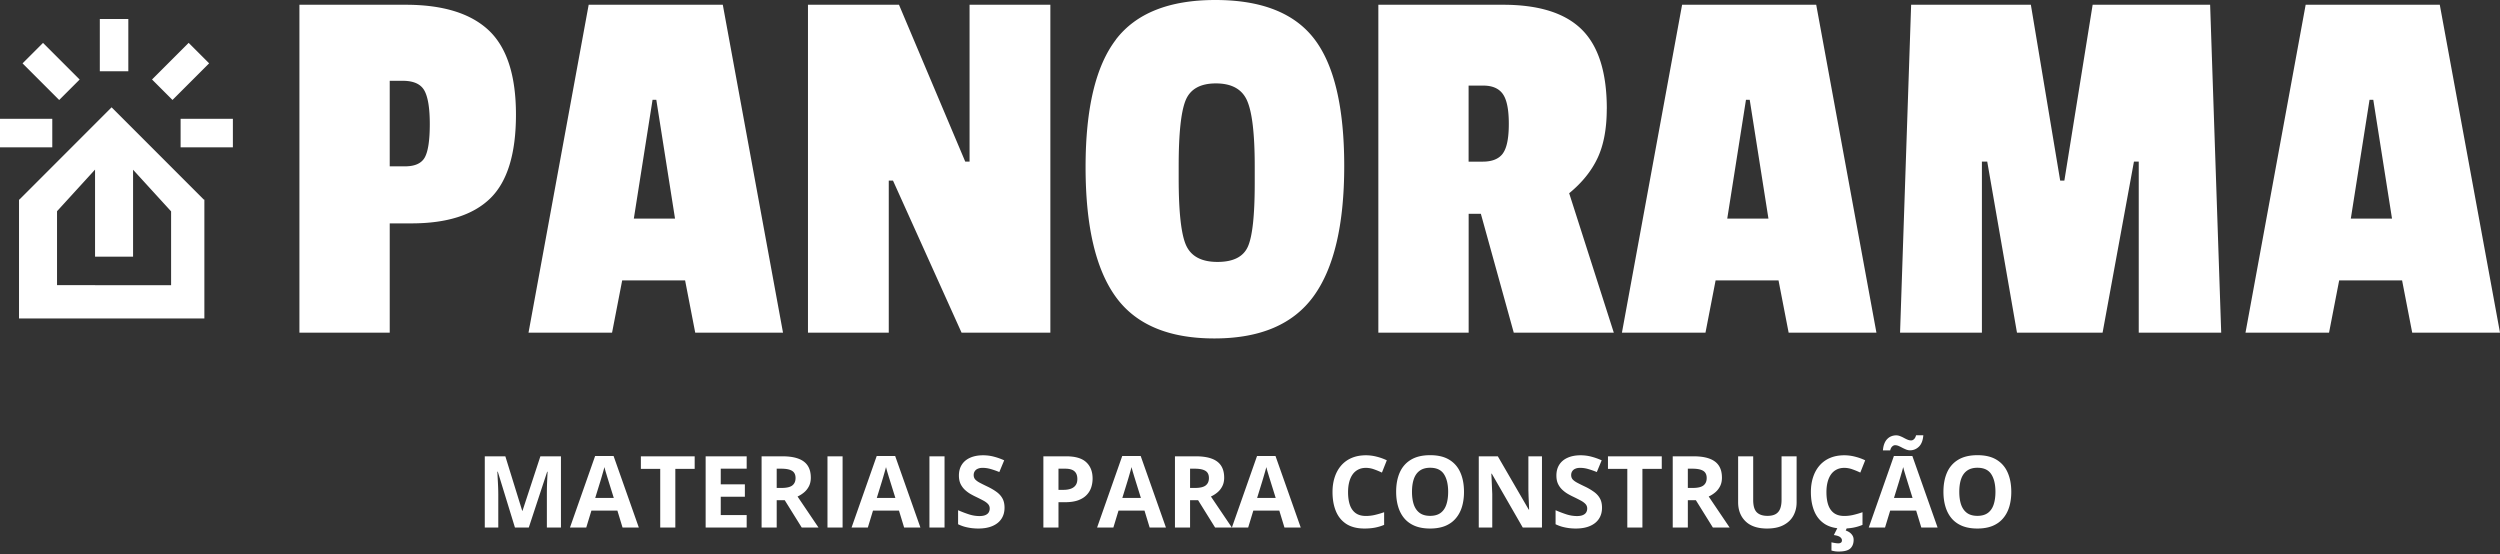 <svg xmlns="http://www.w3.org/2000/svg" width="528" height="117" fill="none"><rect width="100%" height="100%" fill="#333333" stroke="none"/><path fill="#fff" d="M86.877 47.178H82.31v23.087H63.238V1.004h22.425c7.88 0 13.731 1.806 17.566 5.41 3.824 3.614 5.742 9.536 5.742 17.787s-1.807 14.143-5.411 17.677c-3.613 3.533-9.164 5.3-16.683 5.3m2.871-13.993c.683-1.295 1.024-3.624 1.024-6.976 0-3.353-.381-5.722-1.144-7.087-.763-1.375-2.289-2.058-4.578-2.058h-2.74v18.068h3.202c2.138 0 3.544-.642 4.236-1.947M165.373 70.265h-18.54l-2.138-11.042h-13.29l-2.138 11.042h-17.646l12.708-69.261h28.326zm-22.806-24.091-3.955-25.095h-.793l-3.955 25.095zM221.836 70.265h-18.751l-14.484-32.121h-.894v32.12h-17.064V1.005h19.223l13.992 33.125h.914V1.004h17.064zM235.668 8.362C239.944 2.78 246.951 0 256.687 0c9.737 0 16.703 2.75 20.909 8.251 4.196 5.5 6.304 14.445 6.304 26.821s-2.158 21.541-6.465 27.484c-4.316 5.952-11.302 8.923-20.959 8.923s-16.612-2.93-20.848-8.813q-6.354-8.808-6.354-27.373c0-12.377 2.138-21.35 6.414-26.931zm27.714 12.878c-1.074-2.42-3.272-3.624-6.584-3.624-3.313 0-5.451 1.215-6.415 3.624-.963 2.42-1.445 7.007-1.445 13.772v2.68c0 7.217.542 11.955 1.616 14.224 1.074 2.268 3.272 3.403 6.585 3.403 3.312 0 5.45-1.075 6.414-3.233s1.446-6.615 1.446-13.38v-3.574c0-6.835-.542-11.463-1.617-13.882zM339.349 22.977c0 4.165-.643 7.618-1.928 10.369s-3.292 5.24-6.012 7.468l9.425 29.44h-21.129l-6.946-25.094h-2.58v25.095h-19.072V1.004h26.339c7.569 0 13.11 1.746 16.633 5.24 3.523 3.493 5.28 9.074 5.28 16.733zm-21.953 9.435c.843-1.144 1.265-3.232 1.265-6.253s-.422-5.12-1.265-6.304q-1.264-1.777-4.126-1.777h-3.101v16.06h2.981q2.981 0 4.246-1.716zM396.303 70.265h-18.54l-2.138-11.042h-13.29l-2.138 11.042h-17.646l12.708-69.261h28.326zm-22.806-24.091-3.955-25.095h-.793l-3.954 25.095zM469.108 70.265h-17.406V34.129h-1.013l-6.625 36.136h-18.078l-6.284-36.136h-1.124v36.136h-17.286l2.339-69.261h25.286l6.193 37.14h.883l5.973-37.14h24.813l2.339 69.26zM528 70.265h-18.54l-2.138-11.042h-13.29l-2.138 11.042h-17.647l12.708-69.261h28.327zm-22.806-24.091-3.955-25.095h-.793l-3.955 25.095zM11.042 25.095H0v6.023h11.042zM49.185 25.095H38.144v6.023h11.041zM39.845 9.051l-7.737 7.737 4.323 4.322 7.737-7.736zM9.086 9.06l-4.322 4.323 7.736 7.736 4.323-4.322zM27.102 4.015H21.08v11.042h6.022zM28.779 27.875l-5.21-5.21L4.085 42.16h-.07v25.095h39.148V42.159h-.11zM12.045 60.227V44.61l8.03-8.794v18.39h8.03v-18.36l8.031 8.794v15.588zM108.757 111.42l-3.623-11.806h-.093l.062 1.277q.051.844.093 1.801.04.957.041 1.729v6.999h-2.851V96.372h4.343l3.562 11.507h.061l3.778-11.507h4.343v15.048h-2.974v-7.122q0-.71.02-1.637.031-.926.072-1.76l.062-1.266h-.093l-3.88 11.785zM131.483 111.42l-1.091-3.582h-5.486l-1.091 3.582h-3.438l5.311-15.11h3.901l5.332 15.11zm-1.852-6.258-1.092-3.499a39 39 0 0 0-.277-.896q-.165-.555-.34-1.122a28 28 0 0 1-.268-.998q-.102.421-.288 1.05a105 105 0 0 1-.576 1.966l-1.081 3.499zM142.63 111.42h-3.191V99.028h-4.086v-2.656h11.363v2.656h-4.086zM157.699 111.42h-8.667V96.372h8.667v2.615h-5.476v3.304h5.095v2.614h-5.095v3.88h5.476zM165.233 96.372q2.048 0 3.376.494 1.338.494 1.986 1.493.65.998.649 2.521 0 1.03-.391 1.802-.391.771-1.03 1.307a6 6 0 0 1-1.379.875l4.426 6.556h-3.541l-3.592-5.774h-1.698v5.774h-3.191V96.372zm-.226 2.615h-.968v4.065h1.029q1.586 0 2.265-.525.689-.535.689-1.564 0-1.071-.741-1.523-.73-.453-2.274-.453M174.764 111.42V96.372h3.191v15.048zM190.954 111.42l-1.091-3.582h-5.486l-1.091 3.582h-3.437l5.311-15.11h3.901l5.331 15.11zm-1.852-6.258-1.091-3.499a46 46 0 0 0-.278-.896q-.165-.555-.34-1.122-.165-.576-.267-.998-.103.421-.289 1.05a105 105 0 0 1-.576 1.966l-1.081 3.499zM196.296 111.42V96.372h3.191v15.048zM212.157 107.241q0 1.339-.648 2.326-.648.989-1.894 1.524-1.235.535-3.005.535-.783 0-1.534-.103a11 11 0 0 1-1.431-.298 9 9 0 0 1-1.297-.505v-2.964q1.07.474 2.224.854 1.152.381 2.285.381.782 0 1.255-.206.484-.206.7-.566a1.57 1.57 0 0 0 .216-.823q0-.567-.38-.968-.381-.401-1.05-.751a44 44 0 0 0-1.493-.752q-.525-.246-1.142-.597a6.7 6.7 0 0 1-1.174-.874 4.3 4.3 0 0 1-.916-1.246q-.35-.741-.35-1.77 0-1.35.618-2.306.618-.957 1.76-1.461 1.153-.515 2.717-.515 1.174 0 2.234.278 1.07.268 2.233.782l-1.029 2.48a17 17 0 0 0-1.863-.648 6 6 0 0 0-1.678-.236q-.596 0-1.019.195a1.37 1.37 0 0 0-.638.535q-.216.34-.216.793 0 .535.309.906.319.36.947.7.638.339 1.585.792 1.153.546 1.966 1.143.823.587 1.266 1.389.442.792.442 1.976M225.167 96.372q2.913 0 4.251 1.256 1.338 1.245 1.338 3.438 0 .988-.298 1.894a4.16 4.16 0 0 1-.978 1.595q-.669.7-1.791 1.112-1.122.4-2.769.401h-1.369v5.352h-3.19V96.372zm-.164 2.615h-1.452v4.467h1.05q.896 0 1.554-.237.66-.237 1.019-.741.361-.505.361-1.297 0-1.112-.618-1.647-.618-.546-1.914-.545M242.809 111.42l-1.091-3.582h-5.486l-1.091 3.582h-3.438l5.311-15.11h3.901l5.332 15.11zm-1.853-6.258-1.091-3.499a35 35 0 0 0-.278-.896q-.164-.555-.339-1.122a28 28 0 0 1-.268-.998q-.103.421-.288 1.05-.175.617-.34 1.173l-.236.793-1.081 3.499zM252.536 96.372q2.047 0 3.376.494 1.338.494 1.986 1.493.649.998.649 2.521 0 1.03-.392 1.802-.39.771-1.029 1.307a6 6 0 0 1-1.379.875l4.426 6.556h-3.541l-3.592-5.774h-1.698v5.774h-3.191V96.372zm-.227 2.615h-.967v4.065h1.029q1.585 0 2.264-.525.69-.535.69-1.564 0-1.071-.741-1.523-.731-.453-2.275-.453"/><path fill="#fff" d="m271.279 111.42-1.091-3.582h-5.486l-1.091 3.582h-3.438l5.311-15.11h3.901l5.331 15.11zm-1.853-6.258-1.091-3.499a40 40 0 0 0-.278-.896q-.165-.555-.34-1.122a27 27 0 0 1-.267-.998q-.103.421-.288 1.05a105 105 0 0 1-.577 1.966l-1.081 3.499zM288.488 98.812q-.917 0-1.626.36a3.23 3.23 0 0 0-1.184 1.019q-.474.668-.72 1.616-.247.946-.247 2.13 0 1.596.391 2.728.4 1.122 1.235 1.719.834.586 2.151.586.916 0 1.832-.205a18 18 0 0 0 2.007-.587v2.676a9.7 9.7 0 0 1-1.966.587q-.968.185-2.171.185-2.327 0-3.829-.957-1.493-.967-2.213-2.697-.721-1.74-.721-4.055 0-1.709.463-3.129t1.359-2.46a6 6 0 0 1 2.213-1.606q1.317-.566 3.026-.566 1.122 0 2.244.288 1.132.278 2.161.772l-1.029 2.594q-.844-.401-1.698-.7a5.1 5.1 0 0 0-1.678-.298M309.197 103.876q0 1.739-.432 3.17-.433 1.42-1.318 2.449-.875 1.03-2.223 1.585-1.349.546-3.191.546t-3.191-.546q-1.347-.555-2.233-1.585-.875-1.029-1.307-2.46-.433-1.43-.433-3.18 0-2.337.762-4.066.772-1.74 2.367-2.696 1.596-.958 4.056-.958 2.45 0 4.024.958 1.585.957 2.347 2.696.772 1.74.772 4.087m-10.982 0q0 1.574.391 2.717.4 1.132 1.245 1.75.844.606 2.182.607 1.359 0 2.203-.607.844-.618 1.225-1.75.39-1.143.391-2.717 0-2.368-.885-3.726t-2.913-1.359q-1.348 0-2.203.618-.845.607-1.245 1.749-.391 1.132-.391 2.718M325.665 111.42h-4.055l-6.546-11.384h-.093q.042.711.072 1.431l.062 1.441.062 1.431v7.081h-2.851V96.372h4.024l6.536 11.271h.072q-.021-.7-.051-1.39l-.062-1.379-.041-1.379v-7.123h2.871zM338.346 107.241q0 1.339-.649 2.326-.648.989-1.893 1.524-1.236.535-3.006.535-.782 0-1.534-.103-.74-.103-1.43-.298a9 9 0 0 1-1.297-.505v-2.964q1.071.474 2.223.854a7.3 7.3 0 0 0 2.285.381q.782 0 1.256-.206.483-.206.7-.566a1.57 1.57 0 0 0 .216-.823q0-.567-.381-.968t-1.05-.751a43 43 0 0 0-1.492-.752q-.525-.246-1.143-.597a6.7 6.7 0 0 1-1.173-.874 4.2 4.2 0 0 1-.916-1.246q-.35-.741-.35-1.77 0-1.35.617-2.306.618-.957 1.76-1.461 1.154-.515 2.718-.515 1.173 0 2.233.278 1.07.268 2.234.782l-1.029 2.48a17 17 0 0 0-1.863-.648 6 6 0 0 0-1.678-.236q-.597 0-1.019.195a1.37 1.37 0 0 0-.638.535q-.216.34-.216.793 0 .535.308.906.32.36.947.7.639.339 1.585.792a12 12 0 0 1 1.966 1.143q.824.587 1.266 1.389.443.792.443 1.976M346.878 111.42h-3.19V99.028h-4.086v-2.656h11.363v2.656h-4.087zM357.665 96.372q2.049 0 3.376.494 1.338.494 1.987 1.493.648.998.648 2.521 0 1.03-.391 1.802-.392.771-1.029 1.307a6.1 6.1 0 0 1-1.379.875l4.425 6.556h-3.54l-3.592-5.774h-1.699v5.774h-3.19V96.372zm-.226 2.615h-.968v4.065h1.03q1.584 0 2.264-.525.69-.535.69-1.564 0-1.071-.742-1.523-.73-.453-2.274-.453M379.445 96.372v9.737q0 1.554-.69 2.81-.68 1.245-2.069 1.976-1.379.73-3.479.731-2.985 0-4.549-1.523-1.565-1.524-1.565-4.035v-9.696h3.181v9.212q0 1.863.761 2.615.762.75 2.255.751 1.05 0 1.698-.36.659-.361.967-1.112.309-.752.309-1.914v-9.192zM389.521 98.812q-.916 0-1.626.36a3.23 3.23 0 0 0-1.184 1.019q-.473.668-.72 1.616-.247.946-.247 2.13 0 1.596.391 2.728.4 1.122 1.235 1.719.834.586 2.151.586.917 0 1.832-.205a18 18 0 0 0 2.007-.587v2.676a9.7 9.7 0 0 1-1.966.587q-.968.185-2.171.185-2.326 0-3.829-.957-1.493-.967-2.213-2.697-.72-1.74-.721-4.055 0-1.709.464-3.129.462-1.42 1.358-2.46a6 6 0 0 1 2.213-1.606q1.317-.566 3.026-.566 1.122 0 2.244.288 1.132.278 2.161.772l-1.029 2.594q-.845-.401-1.698-.7a5.1 5.1 0 0 0-1.678-.298m1.966 15.181q0 1.184-.69 1.832-.69.66-2.49.659a5 5 0 0 1-1.503-.216v-1.729q.298.072.731.144.432.072.741.072.298 0 .514-.144.227-.134.227-.494 0-.38-.381-.679t-1.328-.433l.803-1.585h1.987l-.278.628q.422.134.802.391.381.268.618.649.247.39.247.905M405.784 111.42l-1.091-3.582h-5.486l-1.091 3.582h-3.438l5.311-15.11h3.901l5.331 15.11zm-1.853-6.258-1.091-3.499a40 40 0 0 0-.278-.896q-.165-.555-.34-1.122a27 27 0 0 1-.267-.998q-.103.421-.288 1.05a105 105 0 0 1-.577 1.966l-1.081 3.499zm-6.258-10.035q.062-.825.298-1.42.237-.608.618-.989a2.4 2.4 0 0 1 .854-.576q.484-.195 1.03-.196.421 0 .823.165.411.155.803.37.4.218.782.381.391.155.762.155.309 0 .597-.268.298-.278.432-.823h1.534q-.125 1.626-.927 2.408-.802.772-1.873.772-.421 0-.834-.164-.4-.165-.803-.371a9 9 0 0 0-.772-.38 1.9 1.9 0 0 0-.751-.166q-.319 0-.617.278-.289.268-.422.824zM424.784 103.876q0 1.739-.432 3.17-.433 1.42-1.318 2.449-.875 1.03-2.223 1.585-1.349.546-3.191.546t-3.191-.546q-1.347-.555-2.233-1.585-.875-1.029-1.307-2.46-.433-1.43-.433-3.18 0-2.337.762-4.066.772-1.74 2.367-2.696 1.596-.958 4.056-.958 2.45 0 4.024.958 1.585.957 2.347 2.696.772 1.74.772 4.087m-10.982 0q0 1.574.391 2.717.4 1.132 1.245 1.75.844.606 2.182.607 1.359 0 2.203-.607.844-.618 1.225-1.75.39-1.143.391-2.717 0-2.368-.885-3.726t-2.913-1.359q-1.348 0-2.203.618-.845.607-1.245 1.749-.391 1.132-.391 2.718"/></svg>